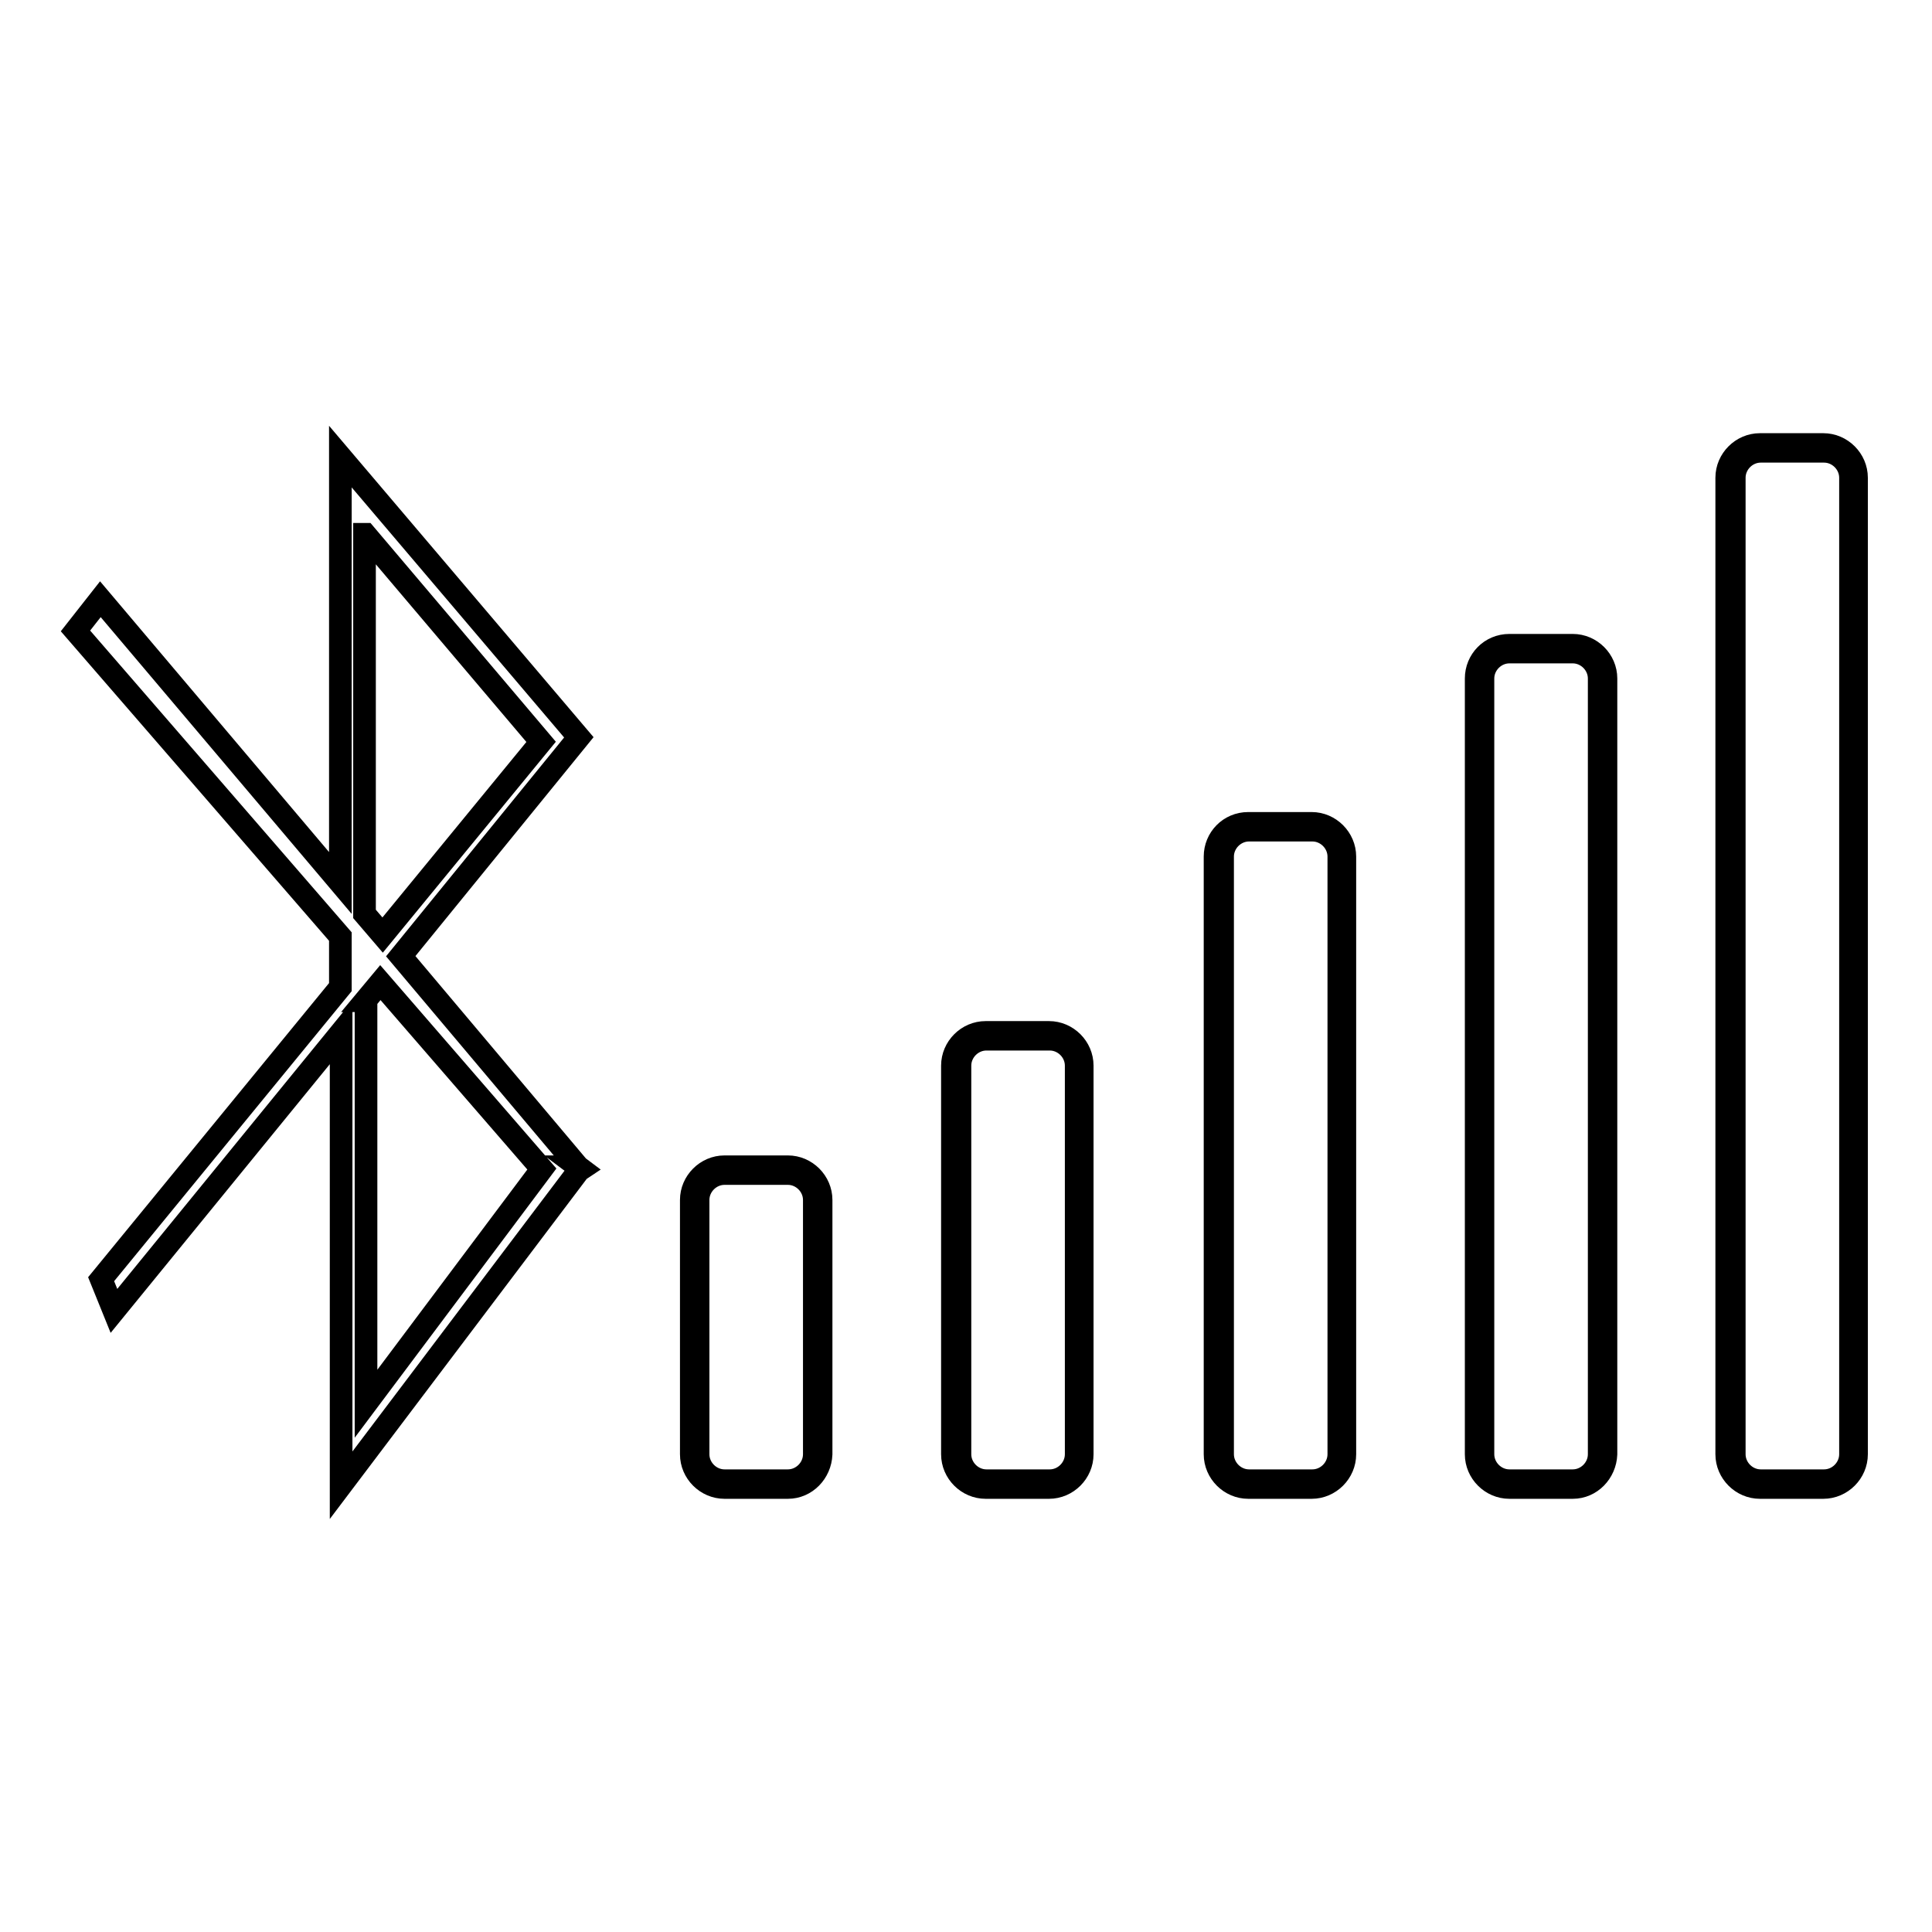 <?xml version="1.0" encoding="utf-8"?>
<!-- Svg Vector Icons : http://www.onlinewebfonts.com/icon -->
<!DOCTYPE svg PUBLIC "-//W3C//DTD SVG 1.1//EN" "http://www.w3.org/Graphics/SVG/1.1/DTD/svg11.dtd">
<svg version="1.1" xmlns="http://www.w3.org/2000/svg" xmlns:xlink="http://www.w3.org/1999/xlink" x="0px" y="0px" viewBox="0 0 256 256" enable-background="new 0 0 256 256" xml:space="preserve">
<g><g><path stroke-width="3" fill-opacity="0" stroke="#000000"  d="M76.6,154.6l-23.5-27.9l23.6-29L45.1,60.5v56.5L13.3,79.4L10,83.6l35.1,40.5v6.7l-31.7,38.7l1.7,4.2l30.1-36.9v60l31.5-41.7l0.3-0.2L76.6,154.6l0.1,0L76.6,154.6L76.6,154.6z M48.4,70.8l23.3,27.5l-21,25.6l-2.4-2.8V70.8L48.4,70.8z M48.4,132.6l2-2.4l21.4,24.7l-23.3,31.1V132.6L48.4,132.6z"/><path stroke-width="3" fill-opacity="0" stroke="#000000"  d="M208.4,197.1H200c-2.4,0-4.4-2-4.4-4.4V89.9c0-2.4,1.9-4.4,4.4-4.4h8.4c2.4,0,4.4,2,4.4,4.4v102.8C212.7,195.1,210.8,197.1,208.4,197.1z M200,86.4c-1.9,0-3.5,1.6-3.5,3.5v102.8c0,1.9,1.6,3.5,3.5,3.5h8.4c1.9,0,3.5-1.6,3.5-3.5V89.9c0-1.9-1.6-3.5-3.5-3.5H200z"/><path stroke-width="3" fill-opacity="0" stroke="#000000"  d="M173.8,197.1h-8.4c-2.4,0-4.4-2-4.4-4.4v-79.2c0-2.4,1.9-4.4,4.4-4.4h8.4c2.4,0,4.4,2,4.4,4.4v79.2C178.2,195.1,176.2,197.1,173.8,197.1z M165.5,110c-1.9,0-3.5,1.6-3.5,3.5v79.2c0,1.9,1.6,3.5,3.5,3.5h8.4c1.9,0,3.5-1.6,3.5-3.5v-79.2c0-1.9-1.6-3.5-3.5-3.5H165.5z"/><path stroke-width="3" fill-opacity="0" stroke="#000000"  d="M139,197.1h-8.4c-2.4,0-4.4-2-4.4-4.4v-51.5c0-2.4,2-4.4,4.4-4.4h8.4c2.4,0,4.4,2,4.4,4.4v51.5C143.4,195.1,141.4,197.1,139,197.1z M130.7,137.7c-1.9,0-3.5,1.6-3.5,3.5v51.5c0,1.9,1.6,3.5,3.5,3.5h8.4c1.9,0,3.5-1.6,3.5-3.5v-51.5c0-1.9-1.6-3.5-3.5-3.5H130.7L130.7,137.7z"/><path stroke-width="3" fill-opacity="0" stroke="#000000"  d="M104.4,197.1H96c-2.4,0-4.4-2-4.4-4.4V159c0-2.4,2-4.4,4.4-4.4h8.4c2.4,0,4.4,2,4.4,4.4v33.7C108.7,195.1,106.8,197.1,104.4,197.1z M96,155.5c-1.9,0-3.5,1.6-3.5,3.5v33.7c0,1.9,1.6,3.5,3.5,3.5h8.4c1.9,0,3.5-1.6,3.5-3.5V159c0-1.9-1.6-3.5-3.5-3.5H96z"/><path stroke-width="3" fill-opacity="0" stroke="#000000"  d="M241.6,197.1h-8.4c-2.4,0-4.4-2-4.4-4.4V63.3c0-2.4,2-4.4,4.4-4.4h8.4c2.4,0,4.4,2,4.4,4.4v129.4C246,195.1,244,197.1,241.6,197.1z M233.3,59.8c-1.9,0-3.5,1.6-3.5,3.5v129.4c0,1.9,1.6,3.5,3.5,3.5h8.4c1.9,0,3.5-1.6,3.5-3.5V63.3c0-1.9-1.6-3.5-3.5-3.5H233.3z"/></g></g>
</svg>